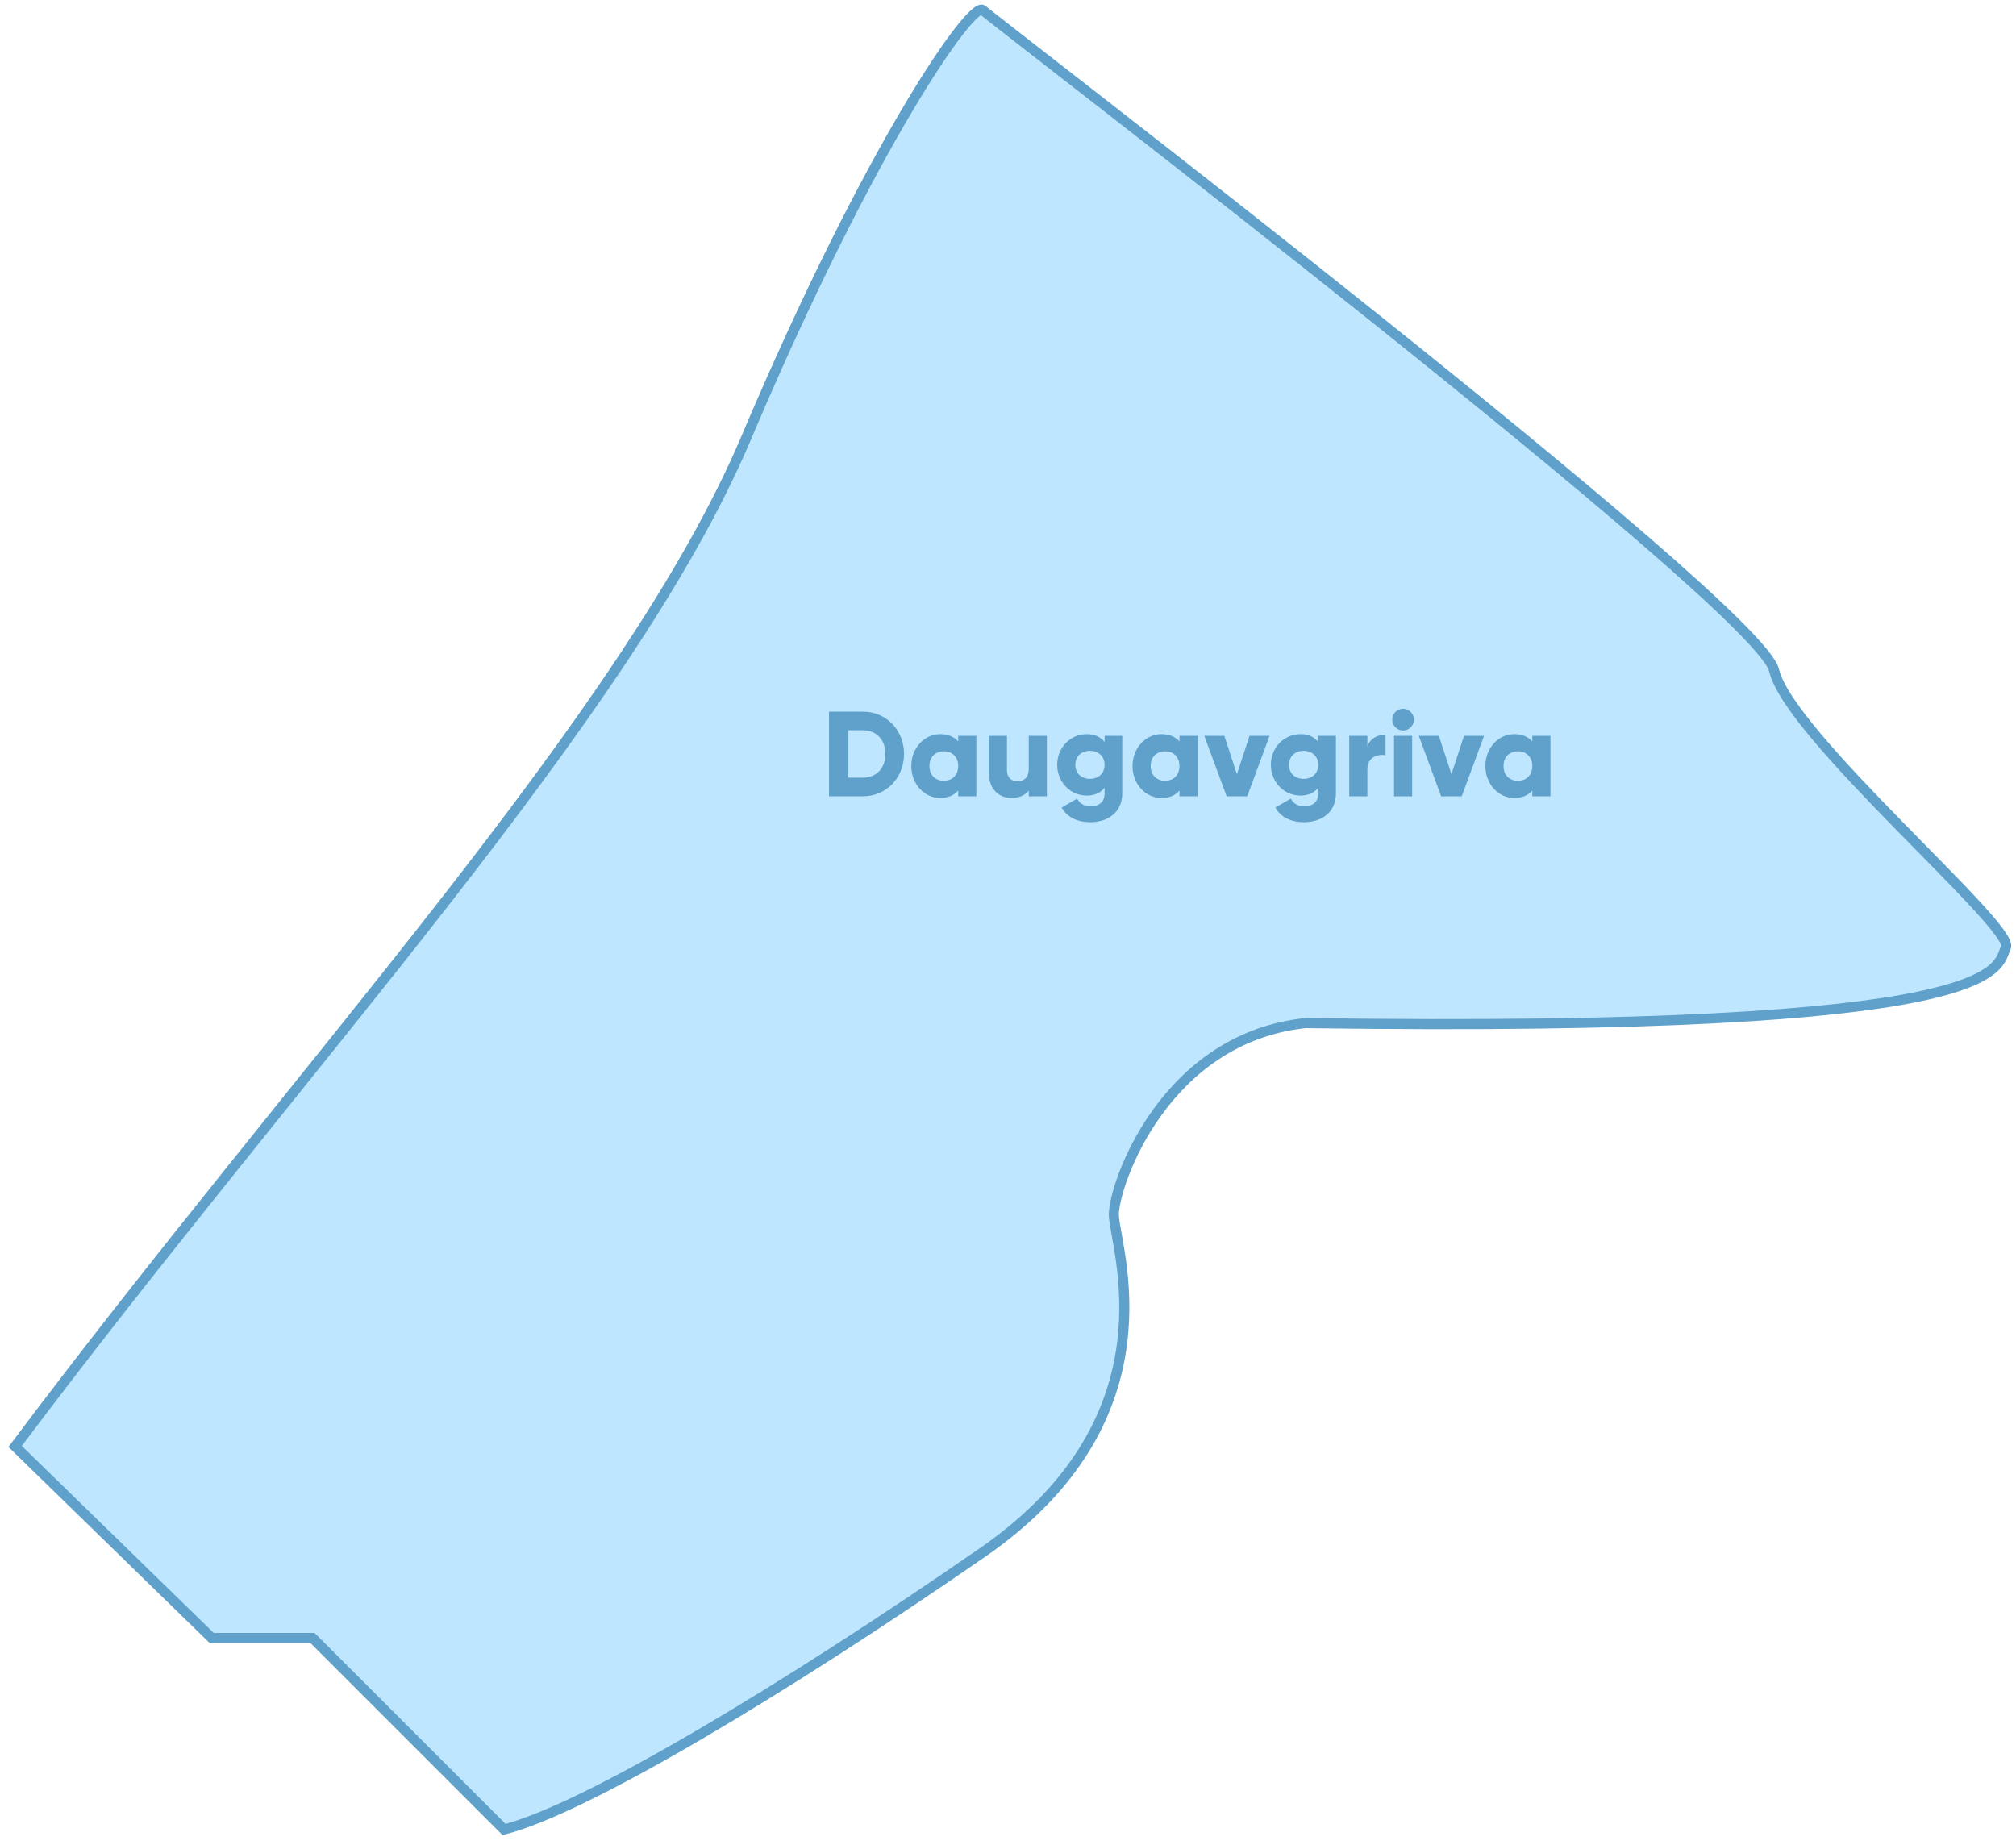<?xml version="1.0" encoding="UTF-8"?> <svg xmlns="http://www.w3.org/2000/svg" width="200" height="183" viewBox="0 0 200 183" fill="none"><path d="M31 162.5L50 181.5C58 179.5 78 167.5 97.5 154C117 140.5 110.5 123.5 110.5 120.5C110.5 117.5 115.5 103 129.5 101.5C200 102.5 198 96 199 94C200 92 177.5 73 176 66.5C174.5 60 98.5 2 97.5 1C96.5 0 86.5 14 74 43.5C62.347 71 30 105.5 1.5 143.5L21 162.5H31Z" fill="#BFE6FF" stroke="#5FA1CA"></path><path d="M85.605 70.6C87.921 70.6 89.685 72.424 89.685 74.8C89.685 77.176 87.921 79 85.605 79H82.245V70.6H85.605ZM85.605 77.152C86.925 77.152 87.837 76.24 87.837 74.8C87.837 73.36 86.925 72.448 85.605 72.448H84.165V77.152H85.605ZM95.061 73H96.861V79H95.061V78.436C94.665 78.892 94.077 79.168 93.273 79.168C91.701 79.168 90.405 77.788 90.405 76C90.405 74.212 91.701 72.832 93.273 72.832C94.077 72.832 94.665 73.108 95.061 73.564V73ZM93.633 77.464C94.461 77.464 95.061 76.9 95.061 76C95.061 75.1 94.461 74.536 93.633 74.536C92.805 74.536 92.205 75.1 92.205 76C92.205 76.9 92.805 77.464 93.633 77.464ZM102.057 73H103.857V79H102.057V78.436C101.733 78.88 101.133 79.168 100.341 79.168C99.129 79.168 98.097 78.304 98.097 76.684V73H99.897V76.42C99.897 77.164 100.365 77.512 100.941 77.512C101.601 77.512 102.057 77.128 102.057 76.276V73ZM109.582 73H111.334V78.7C111.334 80.716 109.762 81.568 108.166 81.568C106.918 81.568 105.874 81.1 105.322 80.116L106.858 79.228C107.086 79.648 107.434 79.984 108.226 79.984C109.066 79.984 109.582 79.552 109.582 78.7V78.148C109.186 78.64 108.61 78.928 107.83 78.928C106.126 78.928 104.878 77.536 104.878 75.88C104.878 74.224 106.126 72.832 107.83 72.832C108.61 72.832 109.186 73.12 109.582 73.612V73ZM108.13 77.272C108.982 77.272 109.582 76.708 109.582 75.88C109.582 75.052 108.982 74.488 108.13 74.488C107.278 74.488 106.678 75.052 106.678 75.88C106.678 76.708 107.278 77.272 108.13 77.272ZM117.01 73H118.81V79H117.01V78.436C116.614 78.892 116.026 79.168 115.222 79.168C113.65 79.168 112.354 77.788 112.354 76C112.354 74.212 113.65 72.832 115.222 72.832C116.026 72.832 116.614 73.108 117.01 73.564V73ZM115.582 77.464C116.41 77.464 117.01 76.9 117.01 76C117.01 75.1 116.41 74.536 115.582 74.536C114.754 74.536 114.154 75.1 114.154 76C114.154 76.9 114.754 77.464 115.582 77.464ZM123.959 73H125.951L123.731 79H121.691L119.471 73H121.463L122.711 76.804L123.959 73ZM130.781 73H132.533V78.7C132.533 80.716 130.961 81.568 129.365 81.568C128.117 81.568 127.073 81.1 126.521 80.116L128.057 79.228C128.285 79.648 128.633 79.984 129.425 79.984C130.265 79.984 130.781 79.552 130.781 78.7V78.148C130.385 78.64 129.809 78.928 129.029 78.928C127.325 78.928 126.077 77.536 126.077 75.88C126.077 74.224 127.325 72.832 129.029 72.832C129.809 72.832 130.385 73.12 130.781 73.612V73ZM129.329 77.272C130.181 77.272 130.781 76.708 130.781 75.88C130.781 75.052 130.181 74.488 129.329 74.488C128.477 74.488 127.877 75.052 127.877 75.88C127.877 76.708 128.477 77.272 129.329 77.272ZM135.653 74.068C135.893 73.264 136.697 72.88 137.453 72.88V74.92C136.709 74.8 135.653 75.1 135.653 76.288V79H133.853V73H135.653V74.068ZM139.195 72.472C138.607 72.472 138.115 71.98 138.115 71.392C138.115 70.804 138.607 70.312 139.195 70.312C139.783 70.312 140.275 70.804 140.275 71.392C140.275 71.98 139.783 72.472 139.195 72.472ZM138.295 79V73H140.095V79H138.295ZM145.24 73H147.232L145.012 79H142.972L140.752 73H142.744L143.992 76.804L145.24 73ZM152.014 73H153.814V79H152.014V78.436C151.618 78.892 151.03 79.168 150.226 79.168C148.654 79.168 147.358 77.788 147.358 76C147.358 74.212 148.654 72.832 150.226 72.832C151.03 72.832 151.618 73.108 152.014 73.564V73ZM150.586 77.464C151.414 77.464 152.014 76.9 152.014 76C152.014 75.1 151.414 74.536 150.586 74.536C149.758 74.536 149.158 75.1 149.158 76C149.158 76.9 149.758 77.464 150.586 77.464Z" fill="#5FA1CA"></path></svg> 